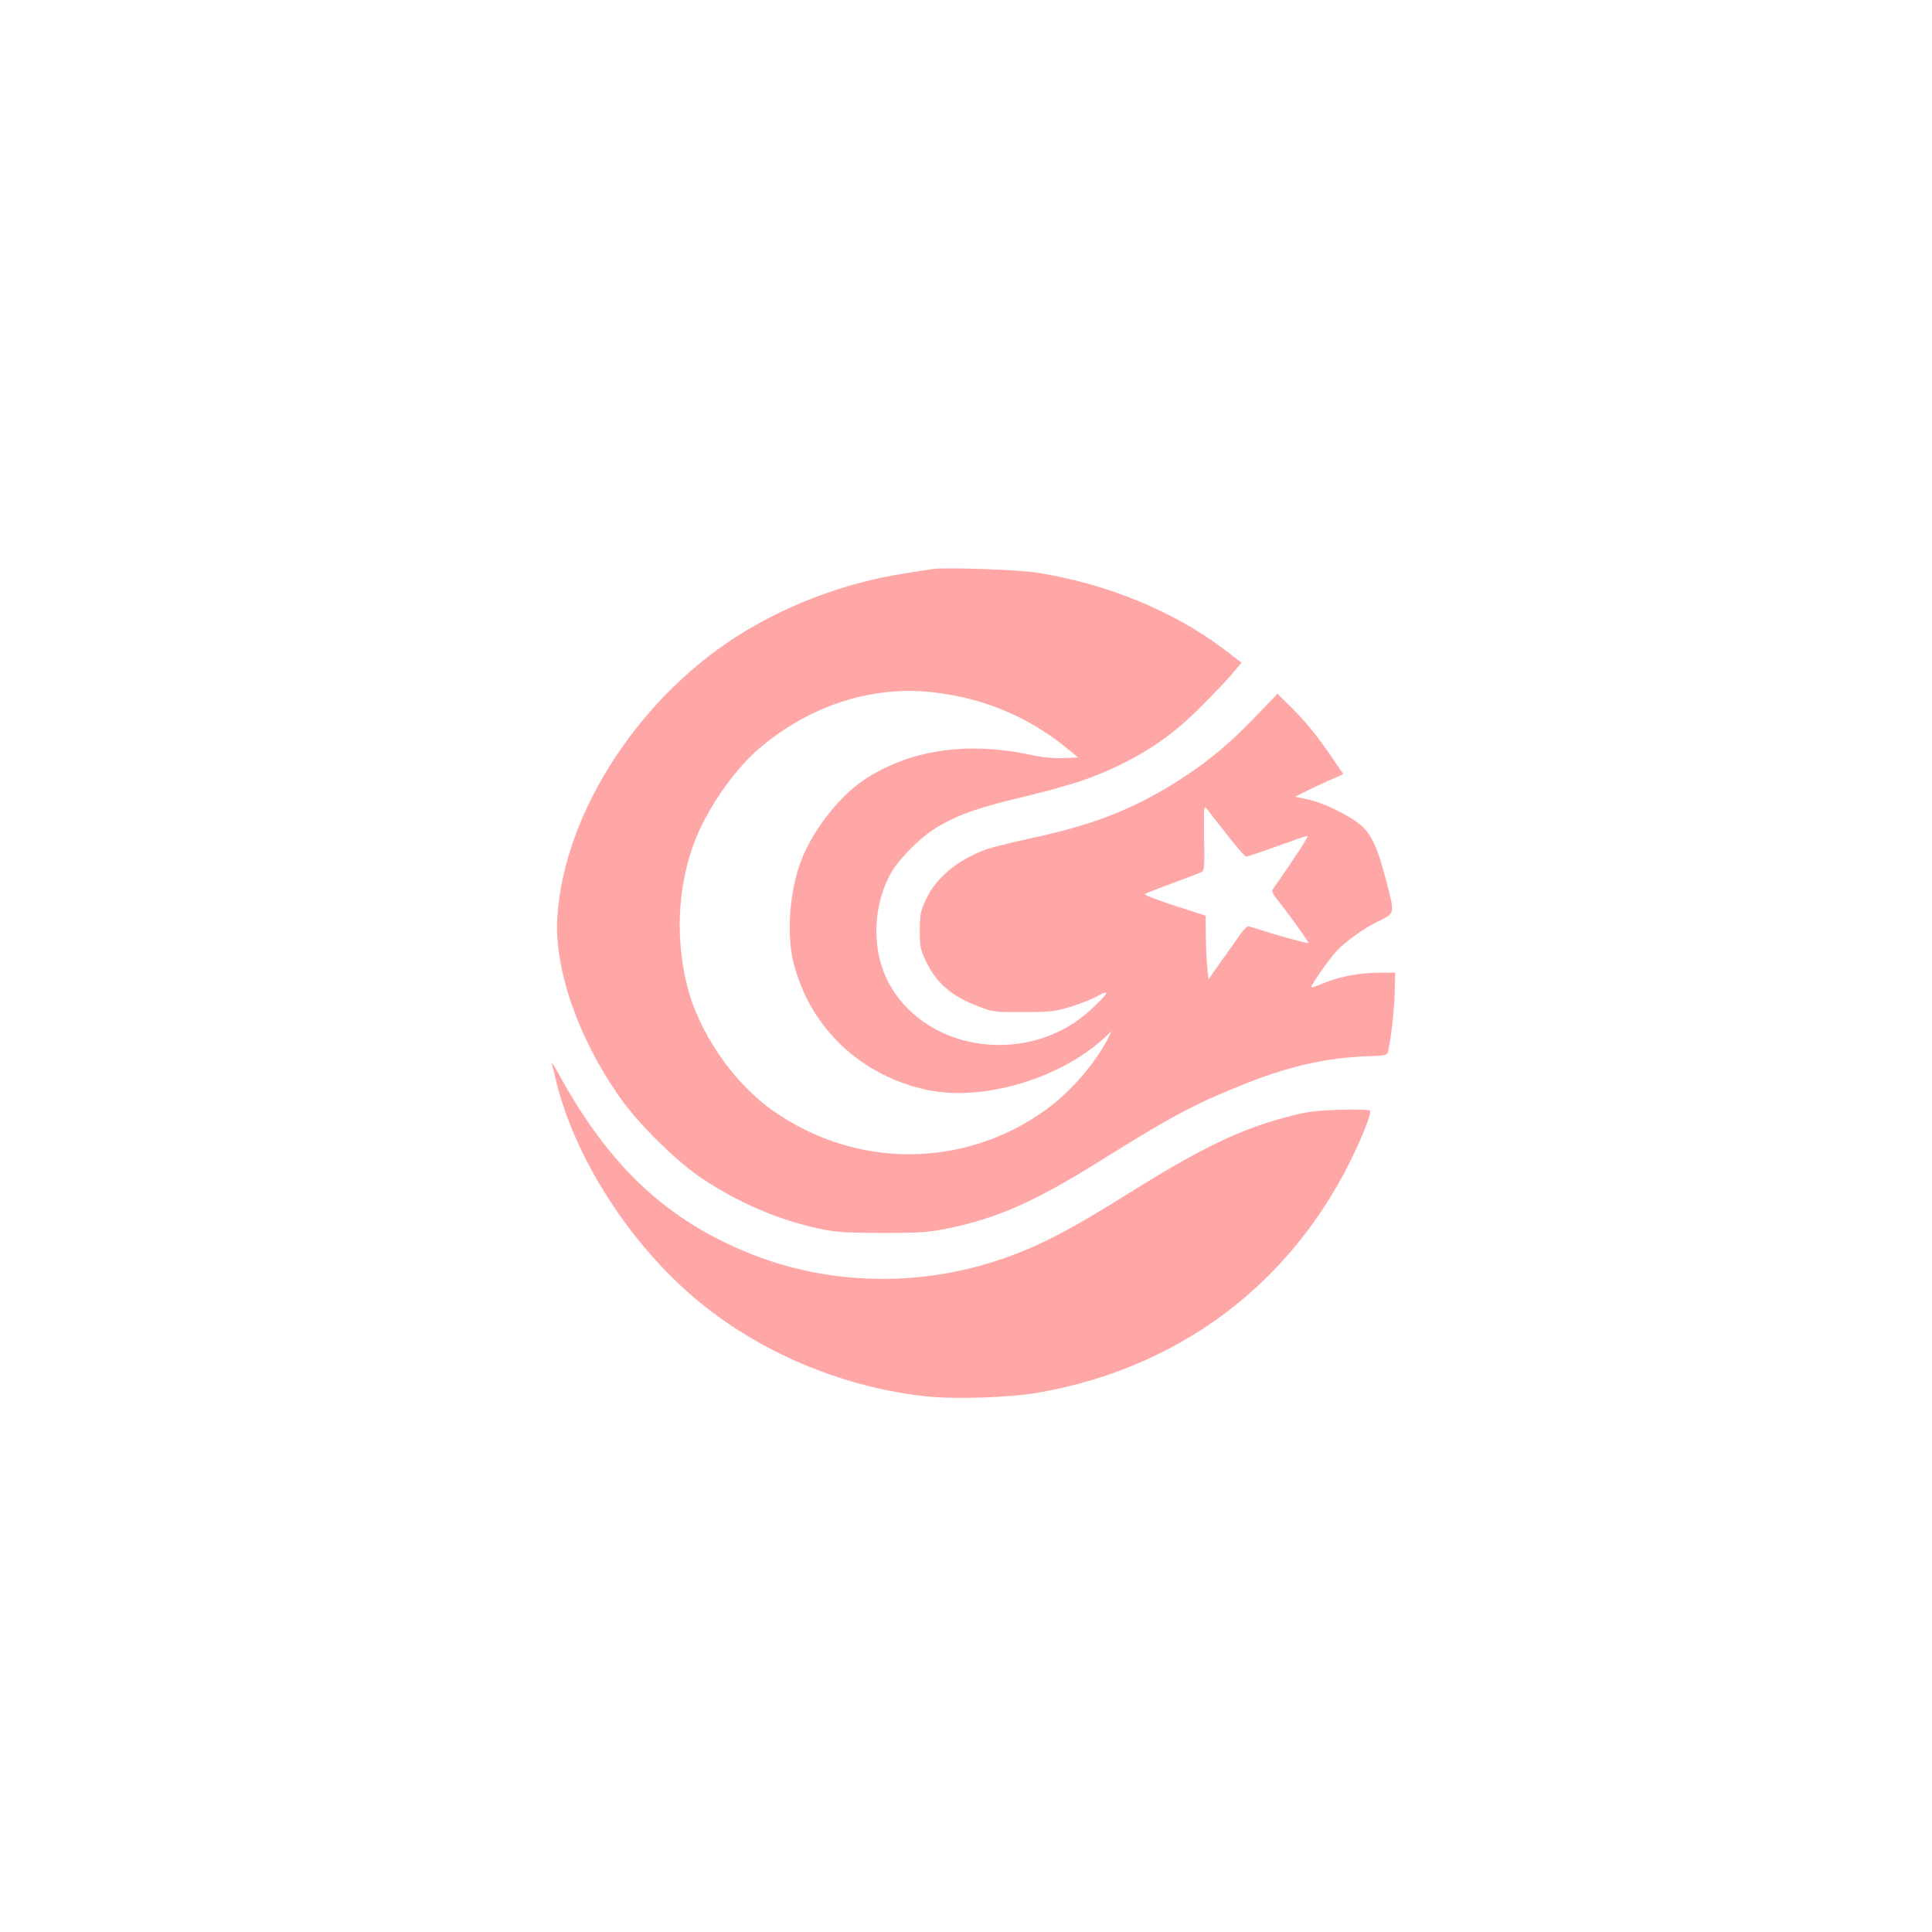 <?xml version="1.0" standalone="no"?>
<!DOCTYPE svg PUBLIC "-//W3C//DTD SVG 20010904//EN"
 "http://www.w3.org/TR/2001/REC-SVG-20010904/DTD/svg10.dtd">
<svg version="1.0" xmlns="http://www.w3.org/2000/svg"
 width="1024pt" height="1024pt" viewBox="0 0 1024 1024"
 preserveAspectRatio="xMidYMid meet">

<g transform="translate(0,1024) scale(0.1,-0.1)"
fill="#ffa6a6" stroke="none">
<path d="M4945 7224 c-187 -28 -242 -38 -315 -55 -242 -57 -465 -146 -678
-273 -550 -329 -964 -957 -998 -1519 -17 -274 111 -642 334 -957 99 -141 302
-340 437 -429 194 -128 397 -215 616 -263 91 -19 133 -22 334 -23 201 0 244 3
343 23 264 53 467 143 813 359 369 231 492 297 739 397 254 104 461 151 688
158 72 2 93 6 97 18 14 47 35 220 37 315 l3 110 -100 -1 c-103 -1 -211 -24
-302 -64 -24 -10 -43 -15 -43 -11 0 12 99 153 133 189 51 54 146 122 225 160
86 43 85 37 41 207 -47 184 -81 258 -143 307 -65 53 -199 116 -279 132 l-62
13 45 23 c25 13 82 40 127 60 l83 37 -47 69 c-81 121 -150 207 -227 283 l-75
74 -121 -126 c-140 -145 -250 -236 -405 -335 -242 -153 -451 -235 -786 -306
-91 -20 -191 -45 -223 -55 -155 -54 -273 -150 -328 -268 -29 -61 -32 -77 -33
-163 0 -86 3 -101 31 -161 56 -119 136 -188 277 -242 80 -31 86 -32 242 -31
145 0 168 3 250 28 50 15 114 41 143 57 71 40 58 15 -37 -73 -318 -295 -855
-231 -1062 127 -102 175 -98 427 10 609 37 62 139 166 208 212 110 73 220 115
428 166 286 69 393 102 529 164 188 86 329 184 476 333 69 69 145 149 168 178
l42 51 -98 75 c-266 200 -621 345 -987 402 -96 16 -485 29 -550 19z m15 -655
c256 -31 489 -129 685 -287 l70 -57 -80 -3 c-53 -2 -112 4 -177 18 -338 72
-646 24 -885 -138 -129 -88 -269 -269 -327 -424 -63 -167 -79 -398 -37 -553
90 -338 357 -588 706 -662 296 -62 705 59 944 281 l33 31 -16 -33 c-70 -137
-202 -290 -334 -385 -432 -311 -1003 -313 -1442 -6 -214 149 -400 421 -460
673 -68 277 -42 579 68 818 73 157 198 329 310 426 273 235 611 343 942 301z
m1542 -751 c50 -65 96 -118 103 -118 7 0 81 25 164 55 83 30 156 55 162 55 7
0 -61 -106 -185 -284 -7 -10 2 -27 26 -57 50 -61 166 -223 163 -227 -4 -4
-180 44 -252 69 -31 10 -61 19 -68 19 -6 0 -25 -19 -41 -42 -17 -24 -61 -87
-100 -141 l-69 -98 -6 63 c-4 35 -7 111 -8 169 l-1 106 -165 53 c-91 30 -162
57 -158 61 5 4 71 30 148 58 77 28 147 55 155 60 13 7 15 36 12 182 -2 158 -1
172 13 154 8 -11 56 -73 107 -137z"/>
<path d="M2924 4605 c3 -11 15 -58 26 -105 107 -427 419 -896 788 -1186 328
-259 748 -429 1170 -475 156 -16 442 -7 597 20 792 139 1408 631 1720 1375 29
70 42 113 36 119 -6 6 -72 7 -163 5 -130 -5 -171 -10 -273 -37 -257 -68 -459
-166 -838 -403 -327 -205 -497 -292 -701 -359 -426 -140 -893 -129 -1301 33
-447 177 -754 463 -1022 953 -24 44 -42 71 -39 60z"/>
</g>
</svg>
